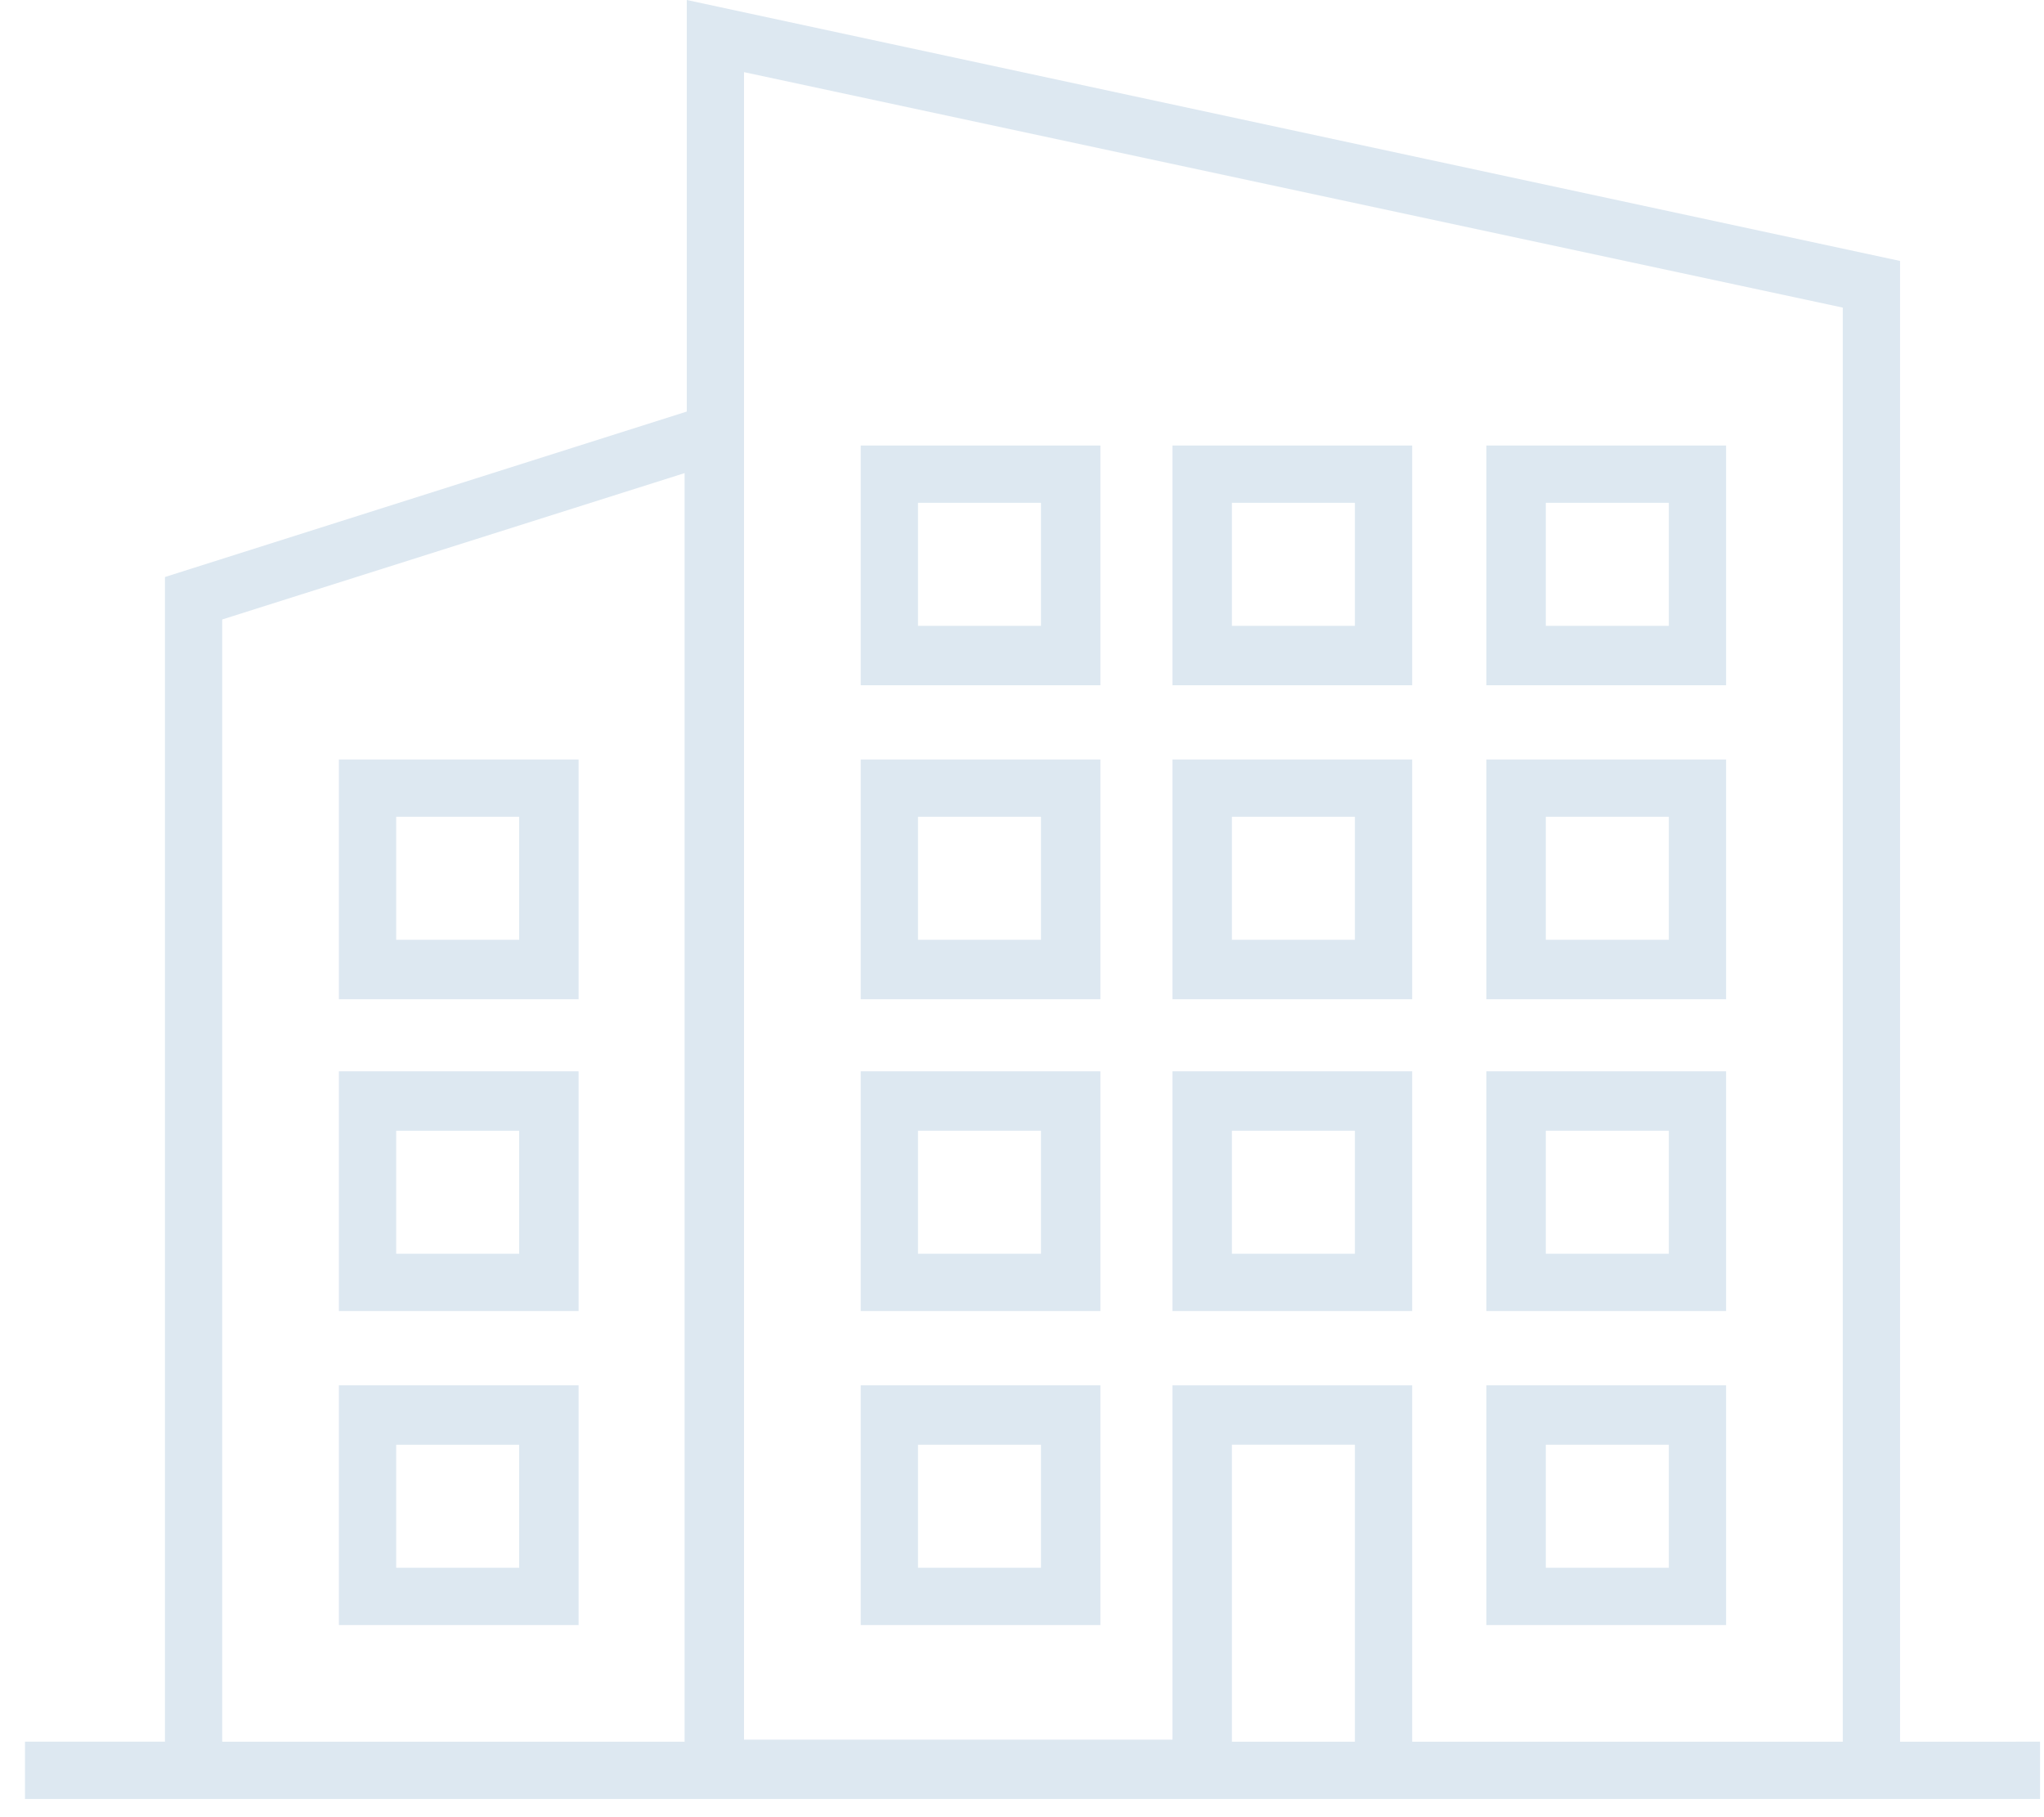 <svg fill="none" height="40" viewBox="0 0 45 40" width="45" xmlns="http://www.w3.org/2000/svg"><g fill="#dde8f1"><path d="m7.461 28.859h5.277v-5.277h-5.277zm1.261-3.969h2.708v2.708h-2.708z"/><path d="m7.461 16.718v5.277h5.277v-5.277zm3.969 3.969h-2.708v-2.708h2.708z"/><path d="m7.461 35.771h5.277v-5.277h-5.277zm1.261-3.969h2.708v2.708h-2.708z"/><path d="m38.001 23.582h-5.277v5.277h5.277zm-1.261 4.016h-2.708v-2.708h2.708z"/><path d="m38.001 9.807h-5.277v5.277h5.277zm-1.261 3.969h-2.708v-2.708h2.708z"/><path d="m38.001 30.494h-5.277v5.277h5.277zm-1.261 4.016h-2.708v-2.708h2.708z"/><path d="m38.001 16.718h-5.277v5.277h5.277zm-1.261 3.969h-2.708v-2.708h2.708z"/><path d="m24.179 23.582h-5.23v5.277h5.277v-5.277zm-1.261 4.016h-2.708v-2.708h2.708z"/><path d="m24.179 16.718h-5.23v5.277h5.277v-5.277zm-1.261 3.969h-2.708v-2.708h2.708z"/><path d="m24.179 30.494h-5.23v5.277h5.277v-5.277zm-1.261 4.016h-2.708v-2.708h2.708z"/><path d="m24.179 9.807h-5.23v5.277h5.277v-5.277zm-1.261 3.969h-2.708v-2.708h2.708z"/><path d="m31.09 9.807h-5.277v5.277h5.277zm-1.261 3.969h-2.708v-2.708h2.708z"/><path d="m31.09 23.582h-5.277v5.277h5.277zm-1.261 4.016h-2.708v-2.708h2.708z"/><path d="m31.09 16.718h-5.277v5.277h5.277zm-1.261 3.969h-2.708v-2.708h2.708z"/><path d="m41.831 38.339v-32.595l-26.711-5.744v9.059l-11.488 3.642v25.637h-3.082v1.261h44.363v-1.261zm-25.451-36.751 24.19 5.183v31.568h-9.48v-7.845h-5.277v7.799h-9.433v-29.653zm13.449 36.751h-2.708v-6.538h2.708zm-24.937-24.703 10.18-3.222v27.925h-10.18z"/></g></svg>